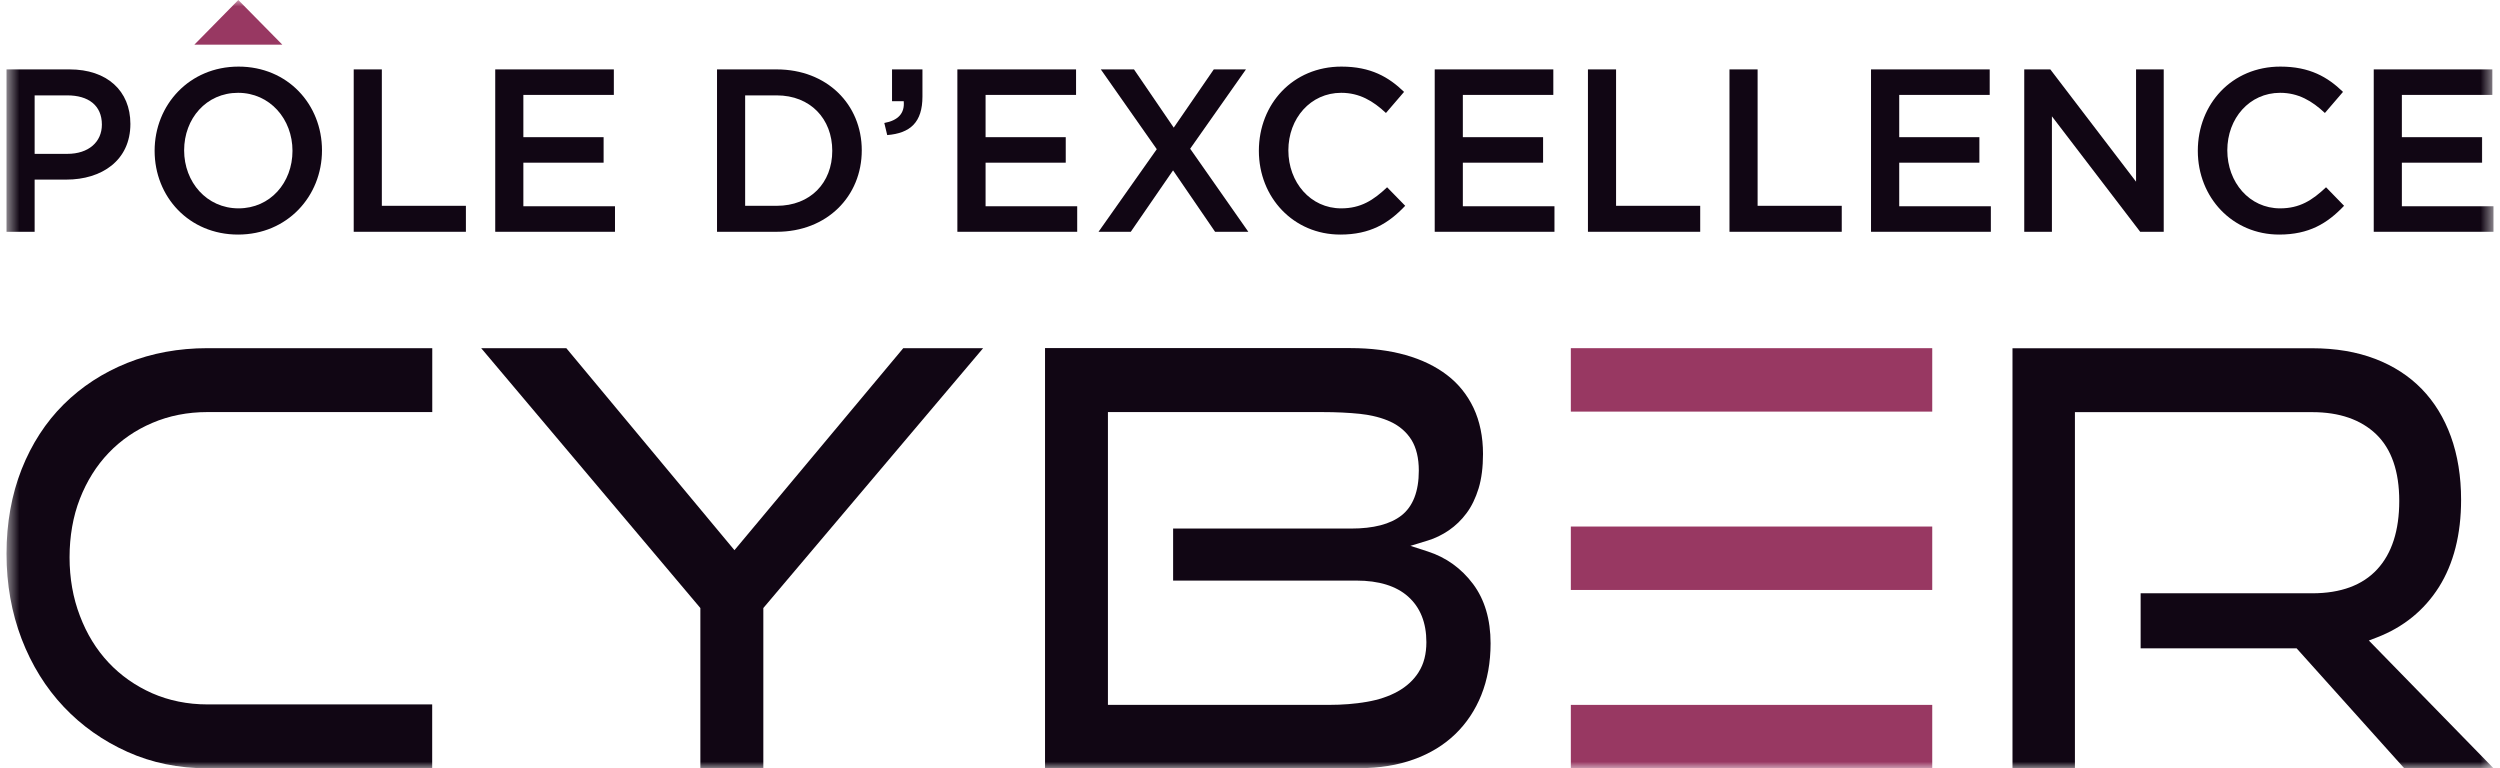 <svg xmlns="http://www.w3.org/2000/svg" width="192" height="59" viewBox="0 0 192 59" fill="none"><mask id="mask0_246_138" style="mask-type:luminance" maskUnits="userSpaceOnUse" x="0" y="0" width="192" height="59"><path d="M191.5 0H0.5V59H191.5V0Z" fill="white"></path></mask><g mask="url(#mask0_246_138)"><path d="M18.302 0L21.682 3.43H14.927L18.302 0Z" fill="#983862"></path><path d="M5.172 7.325H2.66V11.816H5.172C6.804 11.816 7.825 10.904 7.825 9.57C7.825 8.093 6.786 7.325 5.172 7.325ZM5.102 13.793H2.66V17.801H0.5V5.33H5.348C8.212 5.33 10.014 6.968 10.014 9.517C10.014 12.334 7.801 13.793 5.096 13.793" fill="#110614"></path><path d="M18.284 7.128C15.843 7.128 14.141 9.105 14.141 11.547C14.141 13.989 15.878 16.002 18.32 16.002C20.761 16.002 22.463 14.024 22.463 11.583C22.463 9.141 20.726 7.128 18.284 7.128ZM18.284 18.015C14.51 18.015 11.875 15.108 11.875 11.583C11.875 8.057 14.54 5.115 18.32 5.115C22.099 5.115 24.729 8.021 24.729 11.547C24.729 15.073 22.058 18.015 18.284 18.015Z" fill="#110614"></path><path d="M27.165 5.33H29.325V15.806H35.781V17.801H27.165V5.33Z" fill="#110614"></path><path d="M47.143 7.289H40.194V10.535H46.357V12.494H40.194V15.841H47.231V17.801H38.034V5.33H47.143V7.289Z" fill="#110614"></path><path d="M59.651 7.325H57.227V15.806H59.651C62.234 15.806 63.918 14.043 63.918 11.583C63.918 9.124 62.234 7.325 59.651 7.325ZM59.651 17.801H55.067V5.33H59.651C63.513 5.33 66.184 8.022 66.184 11.547C66.184 15.073 63.513 17.801 59.651 17.801Z" fill="#110614"></path><path d="M69.4 7.772H68.508V5.33H70.844V7.414C70.844 9.392 69.911 10.231 68.138 10.374L67.915 9.445C68.983 9.249 69.494 8.695 69.406 7.772" fill="#110614"></path><path d="M82.641 7.289H75.692V10.535H81.849V12.494H75.692V15.841H82.729V17.801H73.526V5.33H82.641V7.289Z" fill="#110614"></path><path d="M93.318 17.801L90.09 13.084L86.844 17.801H84.367L88.84 11.458L84.543 5.33H87.091L90.143 9.803L93.218 5.33H95.689L91.405 11.422L95.871 17.801H93.318Z" fill="#110614"></path><path d="M102.932 18.015C99.351 18.015 96.681 15.18 96.681 11.583C96.681 7.986 99.298 5.115 103.02 5.115C105.285 5.115 106.653 5.919 107.832 7.057L106.441 8.677C105.455 7.753 104.405 7.128 103.002 7.128C100.654 7.128 98.946 9.087 98.946 11.547C98.946 14.007 100.648 16.002 103.002 16.002C104.51 16.002 105.479 15.376 106.53 14.382L107.92 15.805C106.641 17.157 105.232 18.015 102.937 18.015" fill="#110614"></path><path d="M119.295 7.289H112.346V10.535H118.509V12.494H112.346V15.841H119.383V17.801H110.186V5.33H119.295V7.289Z" fill="#110614"></path><path d="M121.954 5.33H124.114V15.806H130.576V17.801H121.954V5.33Z" fill="#110614"></path><path d="M132.824 5.33H134.984V15.806H141.446V17.801H132.824V5.33Z" fill="#110614"></path><path d="M152.809 7.289H145.86V10.535H152.017V12.494H145.86V15.841H152.897V17.801H143.694V5.33H152.809V7.289Z" fill="#110614"></path><path d="M164.049 5.33H166.174V17.801H164.366L157.587 8.933V17.801H155.462V5.33H157.464L164.049 13.954V5.33Z" fill="#110614"></path><path d="M175.042 18.015C171.462 18.015 168.792 15.18 168.792 11.583C168.792 7.986 171.409 5.115 175.13 5.115C177.396 5.115 178.764 5.919 179.943 7.057L178.552 8.677C177.566 7.753 176.516 7.128 175.113 7.128C172.759 7.128 171.057 9.087 171.057 11.547C171.057 14.007 172.759 16.002 175.113 16.002C176.621 16.002 177.59 15.376 178.64 14.382L180.025 15.805C178.74 17.157 177.337 18.015 175.037 18.015" fill="#110614"></path><path d="M191.412 7.289H184.463V10.535H190.625V12.494H184.463V15.841H191.5V17.801H182.303V5.33H191.412V7.289Z" fill="#110614"></path><path d="M120.64 26.74V31.612H148.396V26.74H120.64Z" fill="#983862"></path><path d="M1.662 36.037C0.893 37.984 0.5 40.164 0.5 42.528C0.5 44.892 0.893 47.06 1.662 49.073C2.431 51.074 3.517 52.825 4.896 54.284C6.27 55.743 7.919 56.904 9.791 57.744C11.658 58.584 13.718 59.006 15.925 59.006H33.192V54.099H15.925C14.405 54.099 12.978 53.807 11.687 53.242C10.396 52.67 9.269 51.878 8.336 50.883C7.402 49.889 6.657 48.68 6.135 47.292C5.606 45.916 5.342 44.404 5.342 42.802C5.342 41.2 5.606 39.657 6.135 38.306C6.663 36.954 7.402 35.769 8.336 34.792C9.275 33.809 10.402 33.029 11.693 32.481C12.984 31.927 14.41 31.647 15.931 31.647H33.198V26.74H15.931C13.718 26.74 11.652 27.121 9.779 27.872C7.907 28.622 6.264 29.694 4.89 31.058C3.517 32.422 2.431 34.095 1.662 36.037Z" fill="#110614"></path><path d="M69.371 26.74L56.406 42.254L43.493 26.74H36.955L53.788 46.697V59.001H58.624V46.697L75.504 26.74H69.371Z" fill="#110614"></path><path d="M113.766 53.373C114.236 52.206 114.477 50.872 114.477 49.412C114.477 47.578 114.024 46.042 113.126 44.845C112.228 43.648 111.06 42.808 109.658 42.355L108.319 41.921L109.664 41.51C110.215 41.343 110.755 41.081 111.278 40.724C111.788 40.372 112.246 39.932 112.634 39.407C113.021 38.889 113.326 38.252 113.555 37.514C113.784 36.763 113.895 35.87 113.895 34.864C113.895 33.541 113.649 32.356 113.173 31.338C112.692 30.326 112.011 29.474 111.143 28.813C110.262 28.134 109.188 27.616 107.944 27.264C106.688 26.913 105.267 26.734 103.724 26.734H80.258V58.995H104.399C105.937 58.995 107.345 58.768 108.59 58.316C109.834 57.869 110.902 57.214 111.765 56.38C112.628 55.547 113.303 54.534 113.772 53.361L113.766 53.373ZM108.959 51.61C108.578 52.218 108.038 52.718 107.345 53.105C106.67 53.48 105.872 53.748 104.962 53.903C104.076 54.058 103.096 54.135 102.057 54.135H85.089V31.648H101.564C102.614 31.648 103.589 31.695 104.457 31.785C105.361 31.886 106.148 32.088 106.799 32.392C107.486 32.714 108.026 33.184 108.402 33.785C108.772 34.387 108.965 35.179 108.965 36.144C108.965 37.74 108.513 38.901 107.627 39.592C106.77 40.259 105.479 40.593 103.771 40.593H90.095V44.589H104.17C105.89 44.589 107.228 44.999 108.143 45.816C109.077 46.649 109.546 47.822 109.546 49.317C109.546 50.222 109.352 50.991 108.959 51.604V51.61Z" fill="#110614"></path><path d="M184.645 59.001H191.5L181.927 49.192L182.549 48.954C184.574 48.173 186.177 46.875 187.304 45.095C188.436 43.302 189.012 41.045 189.012 38.383C189.012 36.596 188.748 34.958 188.225 33.517C187.709 32.094 186.957 30.867 185.989 29.873C185.021 28.878 183.817 28.098 182.414 27.562C181 27.02 179.374 26.746 177.578 26.746H154.559V59.006H159.354V31.653H177.584C179.668 31.653 181.311 32.225 182.485 33.345C183.665 34.476 184.263 36.203 184.263 38.472C184.263 40.741 183.694 42.504 182.573 43.719C181.446 44.946 179.767 45.565 177.584 45.565H164.401V49.793H176.381L184.645 59.001Z" fill="#110614"></path><path d="M120.64 40.438V45.309H148.396V40.438H120.64Z" fill="#983862"></path><path d="M120.64 54.135V59H148.396V54.135H120.64Z" fill="#983862"></path></g></svg>